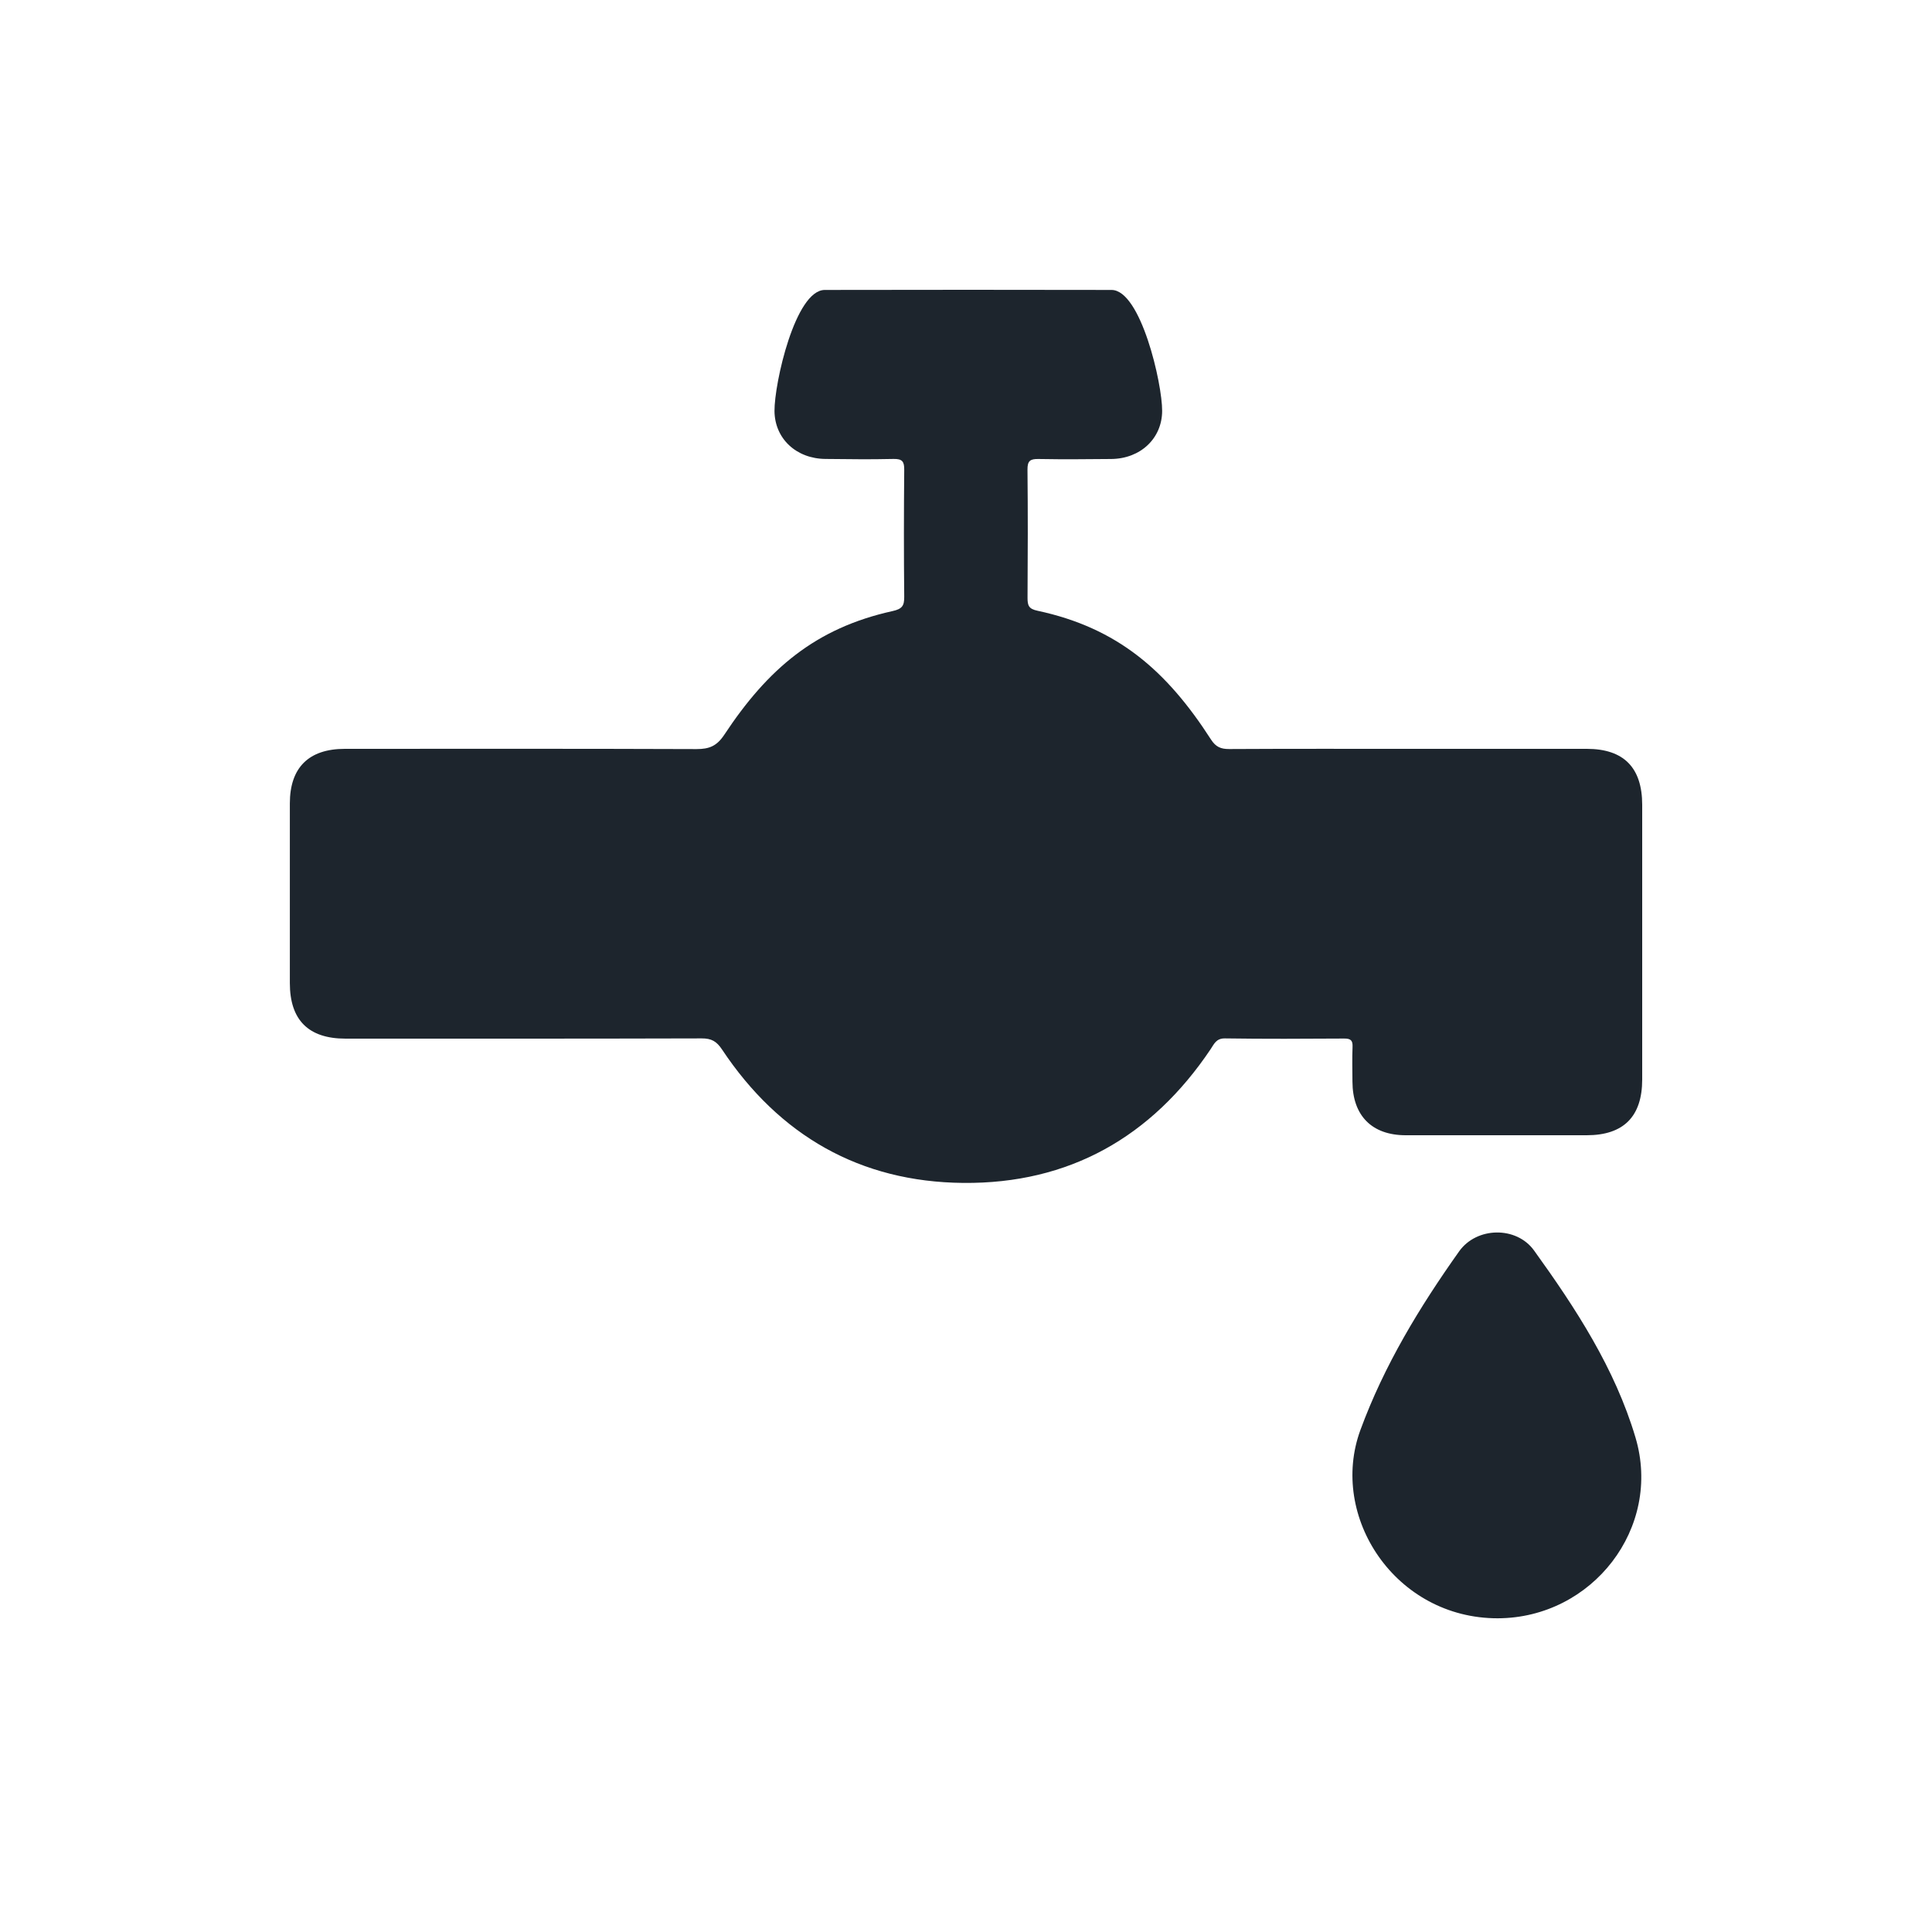<svg width="40" height="40" viewBox="0 0 40 40" fill="none" xmlns="http://www.w3.org/2000/svg">
<path d="M29.23 15.504C30.438 15.504 31.646 15.503 32.855 15.504C33.618 15.505 33.999 15.892 34 16.662C34.001 18.558 34.001 20.453 34 22.349C34 23.117 33.614 23.504 32.851 23.504C31.602 23.504 30.351 23.505 29.102 23.504C28.404 23.503 28.004 23.099 28.001 22.395C28 22.155 27.993 21.916 28.003 21.677C28.009 21.539 27.965 21.501 27.828 21.502C27.005 21.507 26.183 21.511 25.36 21.499C25.18 21.497 25.137 21.614 25.064 21.723C23.842 23.543 22.133 24.511 19.944 24.491C17.808 24.472 16.135 23.512 14.949 21.729C14.837 21.56 14.731 21.498 14.528 21.499C12.07 21.506 9.612 21.504 7.154 21.504C6.387 21.504 6.001 21.119 6.001 20.354C6 19.113 6 17.874 6.001 16.634C6.001 15.893 6.391 15.504 7.141 15.504C9.568 15.503 11.994 15.5 14.421 15.509C14.682 15.509 14.839 15.448 14.995 15.213C15.897 13.848 16.885 13.004 18.478 12.652C18.679 12.608 18.723 12.541 18.721 12.353C18.712 11.479 18.713 10.603 18.721 9.728C18.723 9.554 18.68 9.499 18.5 9.502C17.938 9.514 17.658 9.506 17.096 9.502C16.485 9.499 16.041 9.081 16.035 8.512C16.03 7.937 16.465 6.004 17.076 6.003C19.055 5.999 21.034 5.999 23.013 6.003C23.619 6.004 24.064 7.94 24.061 8.508C24.059 9.076 23.613 9.499 23.003 9.503C22.409 9.507 22.093 9.513 21.5 9.503C21.328 9.5 21.271 9.542 21.273 9.724C21.282 10.609 21.28 11.494 21.274 12.38C21.274 12.536 21.299 12.607 21.481 12.645C23.137 12.999 24.155 13.885 25.073 15.312C25.172 15.465 25.277 15.509 25.448 15.508C26.709 15.501 27.969 15.504 29.23 15.504Z" fill="#1D252D"/>
<path d="M31.009 33.505C28.892 33.507 27.506 31.402 28.166 29.606C28.658 28.266 29.39 27.063 30.209 25.909C30.571 25.398 31.395 25.382 31.761 25.89C32.625 27.089 33.435 28.331 33.861 29.762C34.417 31.629 32.972 33.499 31.009 33.505Z" fill="#1D252D"/>
</svg>
